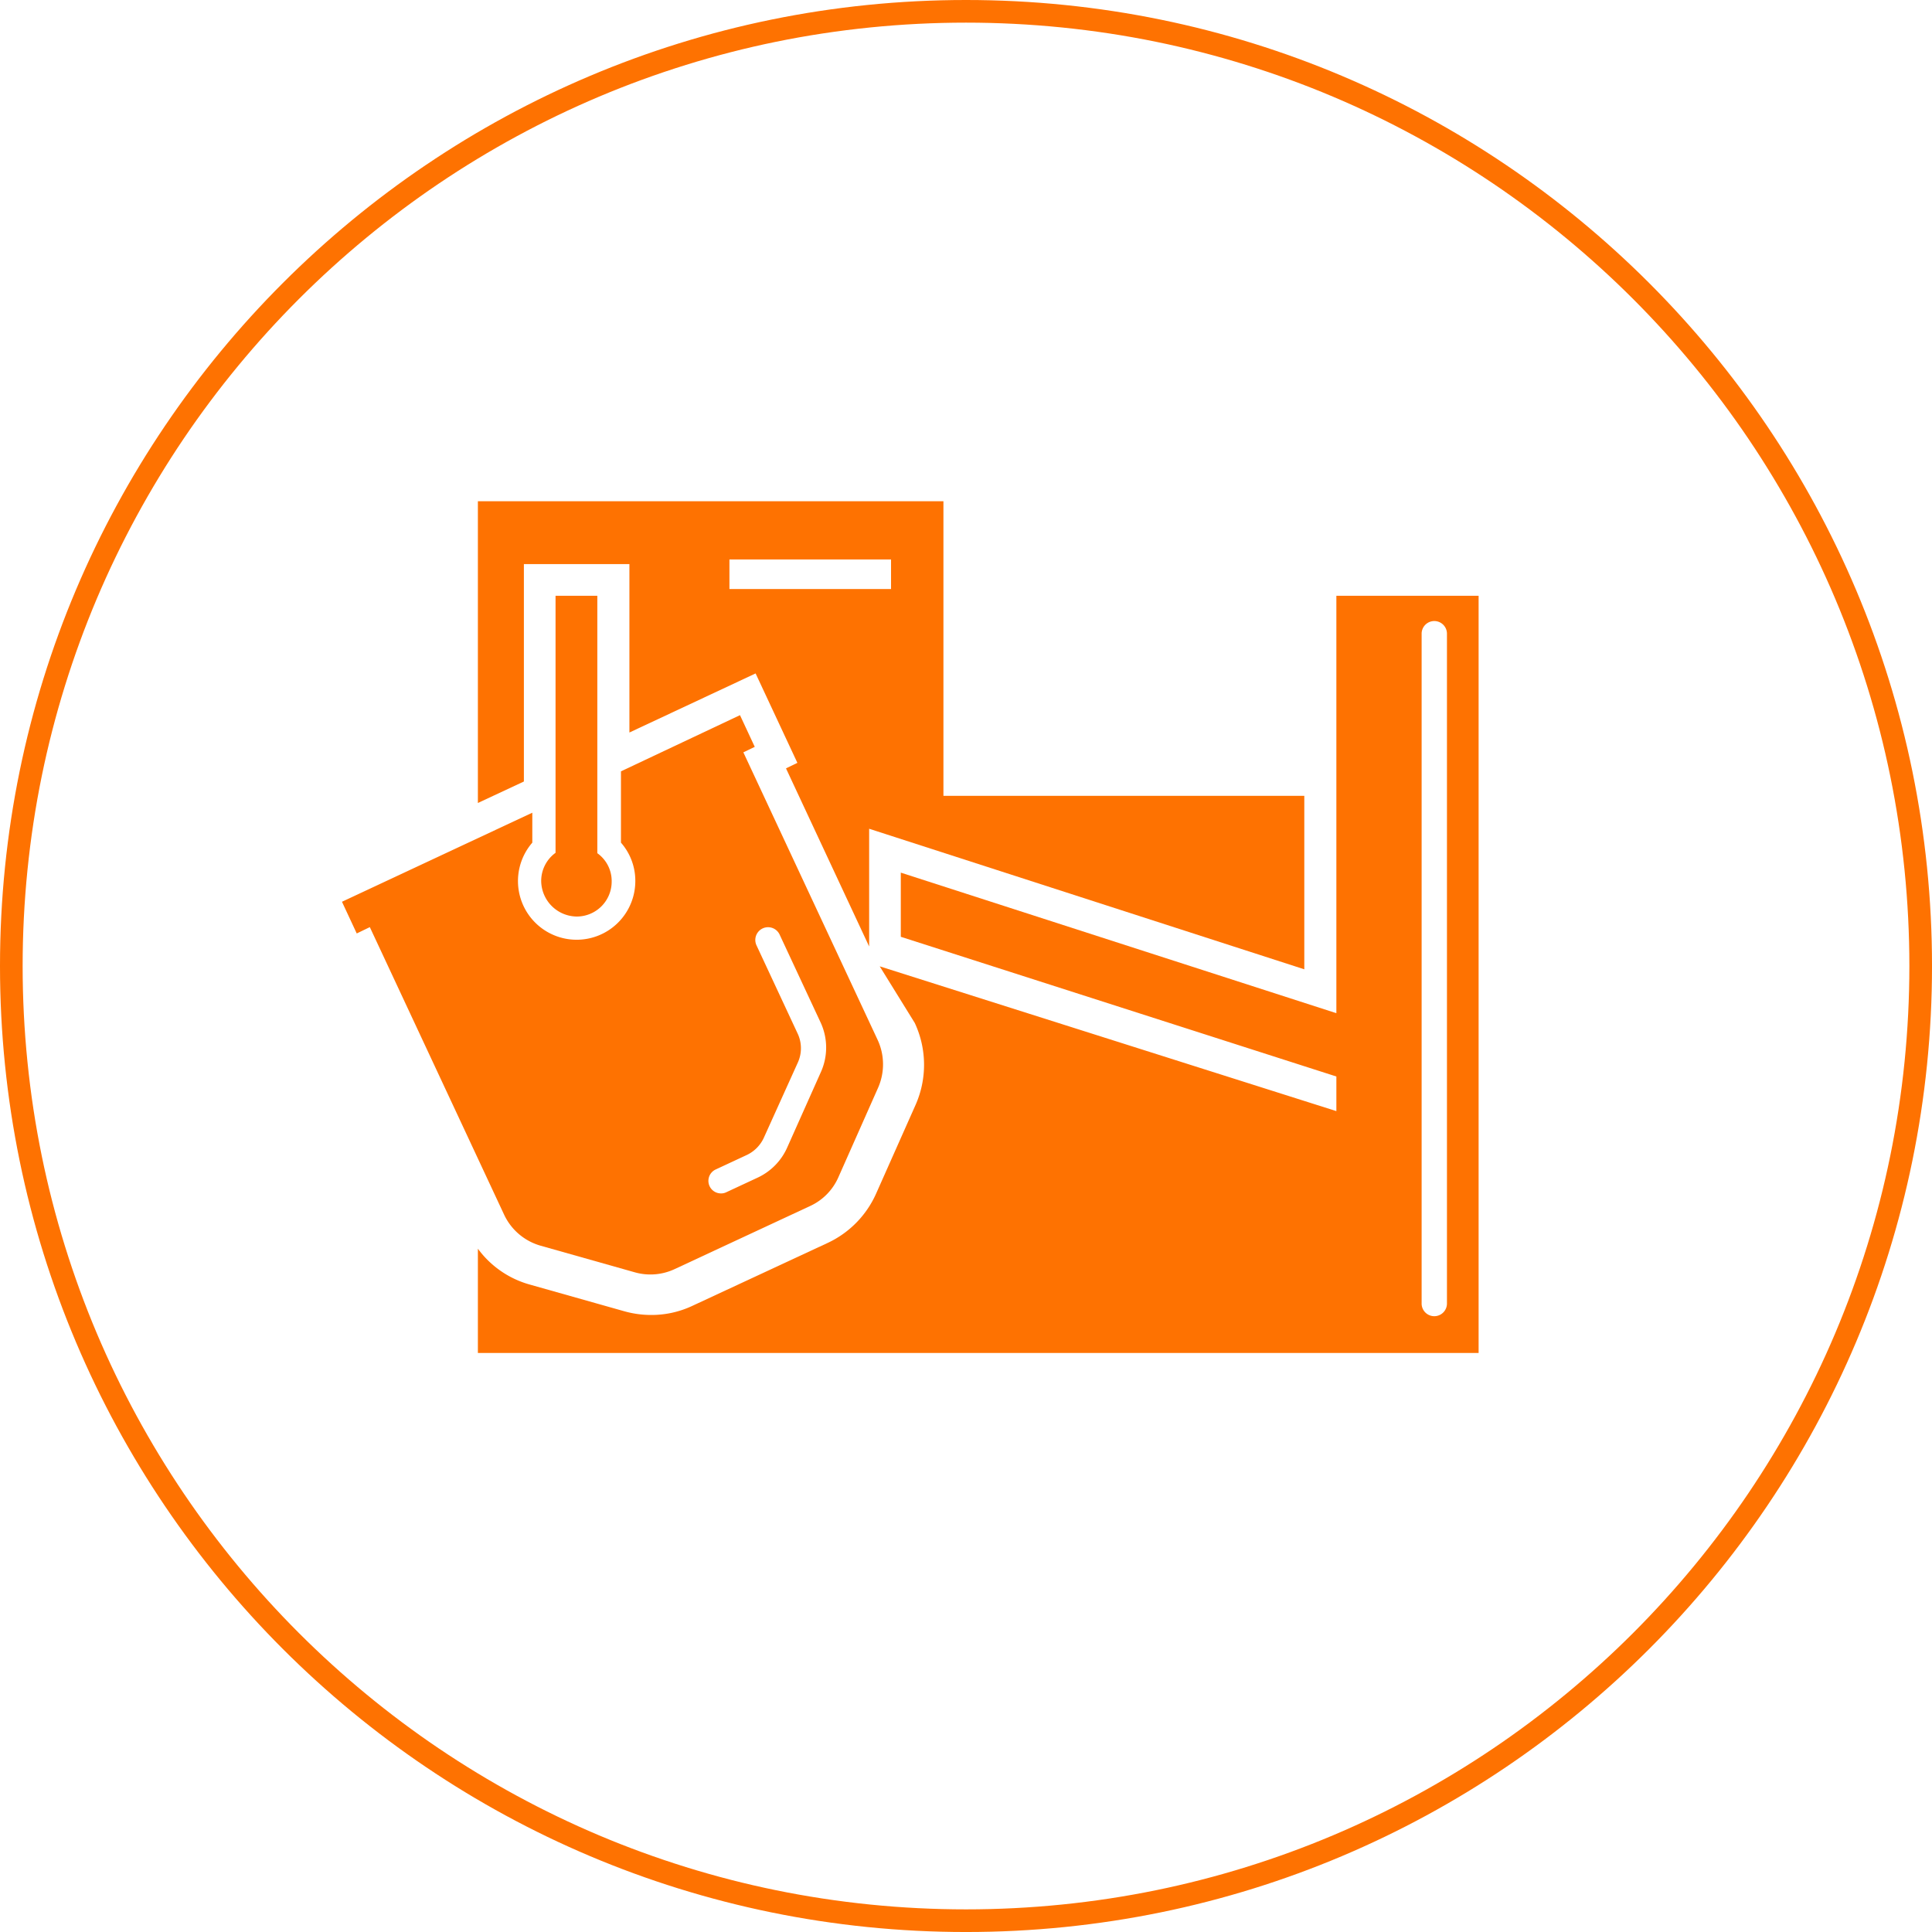 <svg xmlns="http://www.w3.org/2000/svg" viewBox="0 0 170.68 170.681">
  <defs>
    <style>
      .cls-1 {
        fill: none;
      }

      .cls-2, .cls-4 {
        fill: #fe7201;
      }

      .cls-3, .cls-4 {
        stroke: none;
      }
    </style>
  </defs>
  <g id="Groupe_3621" data-name="Groupe 3621" transform="translate(-1145.648 -2734.345)">
    <g id="Tracé_2278" data-name="Tracé 2278" class="cls-1" transform="translate(1145.648 2734.345)">
      <path class="cls-3" d="M85.34,0A85.34,85.34,0,1,1,0,85.34,85.34,85.34,0,0,1,85.34,0Z"/>
      <path class="cls-4" d="M 85.34 2 C 79.684 2 74.033 2.57 68.542 3.693 C 63.192 4.788 57.93 6.422 52.901 8.548 C 47.963 10.637 43.201 13.222 38.745 16.232 C 34.332 19.214 30.182 22.638 26.41 26.41 C 22.638 30.182 19.214 34.332 16.232 38.745 C 13.222 43.201 10.637 47.963 8.548 52.901 C 6.422 57.93 4.788 63.192 3.693 68.542 C 2.57 74.033 2 79.684 2 85.34 C 2 90.996 2.57 96.648 3.693 102.138 C 4.788 107.488 6.422 112.751 8.548 117.779 C 10.637 122.717 13.222 127.48 16.232 131.935 C 19.214 136.349 22.638 140.499 26.41 144.271 C 30.182 148.043 34.332 151.467 38.745 154.449 C 43.201 157.458 47.963 160.044 52.901 162.132 C 57.93 164.259 63.192 165.893 68.542 166.987 C 74.033 168.111 79.684 168.681 85.34 168.681 C 90.996 168.681 96.648 168.111 102.138 166.987 C 107.488 165.893 112.751 164.259 117.779 162.132 C 122.717 160.044 127.48 157.458 131.935 154.449 C 136.349 151.467 140.499 148.043 144.271 144.271 C 148.043 140.499 151.467 136.349 154.449 131.935 C 157.458 127.48 160.044 122.717 162.132 117.779 C 164.259 112.751 165.893 107.488 166.987 102.138 C 168.111 96.648 168.681 90.996 168.681 85.34 C 168.681 79.684 168.111 74.033 166.987 68.542 C 165.893 63.192 164.259 57.93 162.132 52.901 C 160.044 47.963 157.458 43.201 154.449 38.745 C 151.467 34.332 148.043 30.182 144.271 26.41 C 140.499 22.638 136.349 19.214 131.935 16.232 C 127.48 13.222 122.717 10.637 117.779 8.548 C 112.751 6.422 107.488 4.788 102.138 3.693 C 96.648 2.57 90.996 2 85.34 2 M 85.34 -1.52587890625e-05 C 132.472 -1.52587890625e-05 170.681 38.208 170.681 85.34 C 170.681 132.472 132.472 170.681 85.34 170.681 C 38.208 170.681 0 132.472 0 85.34 C 0 38.208 38.208 -1.52587890625e-05 85.34 -1.52587890625e-05 Z"/>
    </g>
    <g id="Groupe_3026" data-name="Groupe 3026" transform="translate(1175.859 2778.625)">
      <g id="Groupe_3017" data-name="Groupe 3017" transform="translate(0 8.352)">
        <g id="Groupe_3016" data-name="Groupe 3016" transform="translate(17.6)">
          <path id="Tracé_2264" data-name="Tracé 2264" class="cls-2" d="M50.332,50.738a3.087,3.087,0,0,0,3.095-3.095,3.022,3.022,0,0,0-1.268-2.5V22.4H48.468V45.108a3.073,3.073,0,0,0-1.268,2.5A3.176,3.176,0,0,0,50.332,50.738Z" transform="translate(-47.2 -22.4)"/>
        </g>
        <path id="Tracé_2265" data-name="Tracé 2265" class="cls-2" d="M47.318,79.374,35.46,53.981l1.007-.485-1.305-2.8L24.647,55.659v6.3a5.1,5.1,0,0,1,1.268,3.393,5.183,5.183,0,1,1-9.1-3.393V59.313L0,67.181l1.305,2.8,1.156-.559L14.318,94.811a5.1,5.1,0,0,0,3.244,2.759l8.315,2.349a5.054,5.054,0,0,0,3.542-.3l11.932-5.556a5.016,5.016,0,0,0,2.5-2.536l3.505-7.9A5.126,5.126,0,0,0,47.318,79.374Zm-5.034,2.908-2.946,6.6a5.307,5.307,0,0,1-2.647,2.685l-2.722,1.268a1.032,1.032,0,0,1-.485.112,1.109,1.109,0,0,1-.447-2.125l2.722-1.268a3.127,3.127,0,0,0,1.529-1.566l2.983-6.6a3.048,3.048,0,0,0-.037-2.61l-3.617-7.756a1.126,1.126,0,0,1,2.051-.932l3.617,7.756A5.273,5.273,0,0,1,42.284,82.282Z" transform="translate(0 -40.148)"/>
        <path id="Tracé_2266" data-name="Tracé 2266" class="cls-2" d="M108.042,22.4V59.277L69.562,46.86v5.668l38.48,12.342v3.058L67.7,55.138l3.095,5a8.745,8.745,0,0,1,.075,7.234l-3.5,7.868a8.725,8.725,0,0,1-4.251,4.325L51.179,85.117a8.466,8.466,0,0,1-3.691.82A8.778,8.778,0,0,1,45.1,85.6l-8.315-2.349A8.508,8.508,0,0,1,32.2,80.083v9.21h88.408V22.4Zm9.769,62.493a1.119,1.119,0,1,1-2.237,0V25.719a1.119,1.119,0,0,1,2.237,0Z" transform="translate(-20.193 -22.4)"/>
      </g>
      <path id="Tracé_2267" data-name="Tracé 2267" class="cls-2" d="M73.328,26.027V0H32.2V22.745h0V26.66l4.064-1.9V5.556h9.322V20.433l11.149-5.22,3.691,7.9L59.42,23.6l7.346,15.735v-10.4l38.443,12.417V26.027ZM68.7,7.756H54.423V5.146H68.7Z" transform="translate(-20.193)"/>
    </g>
  </g>
</svg>
